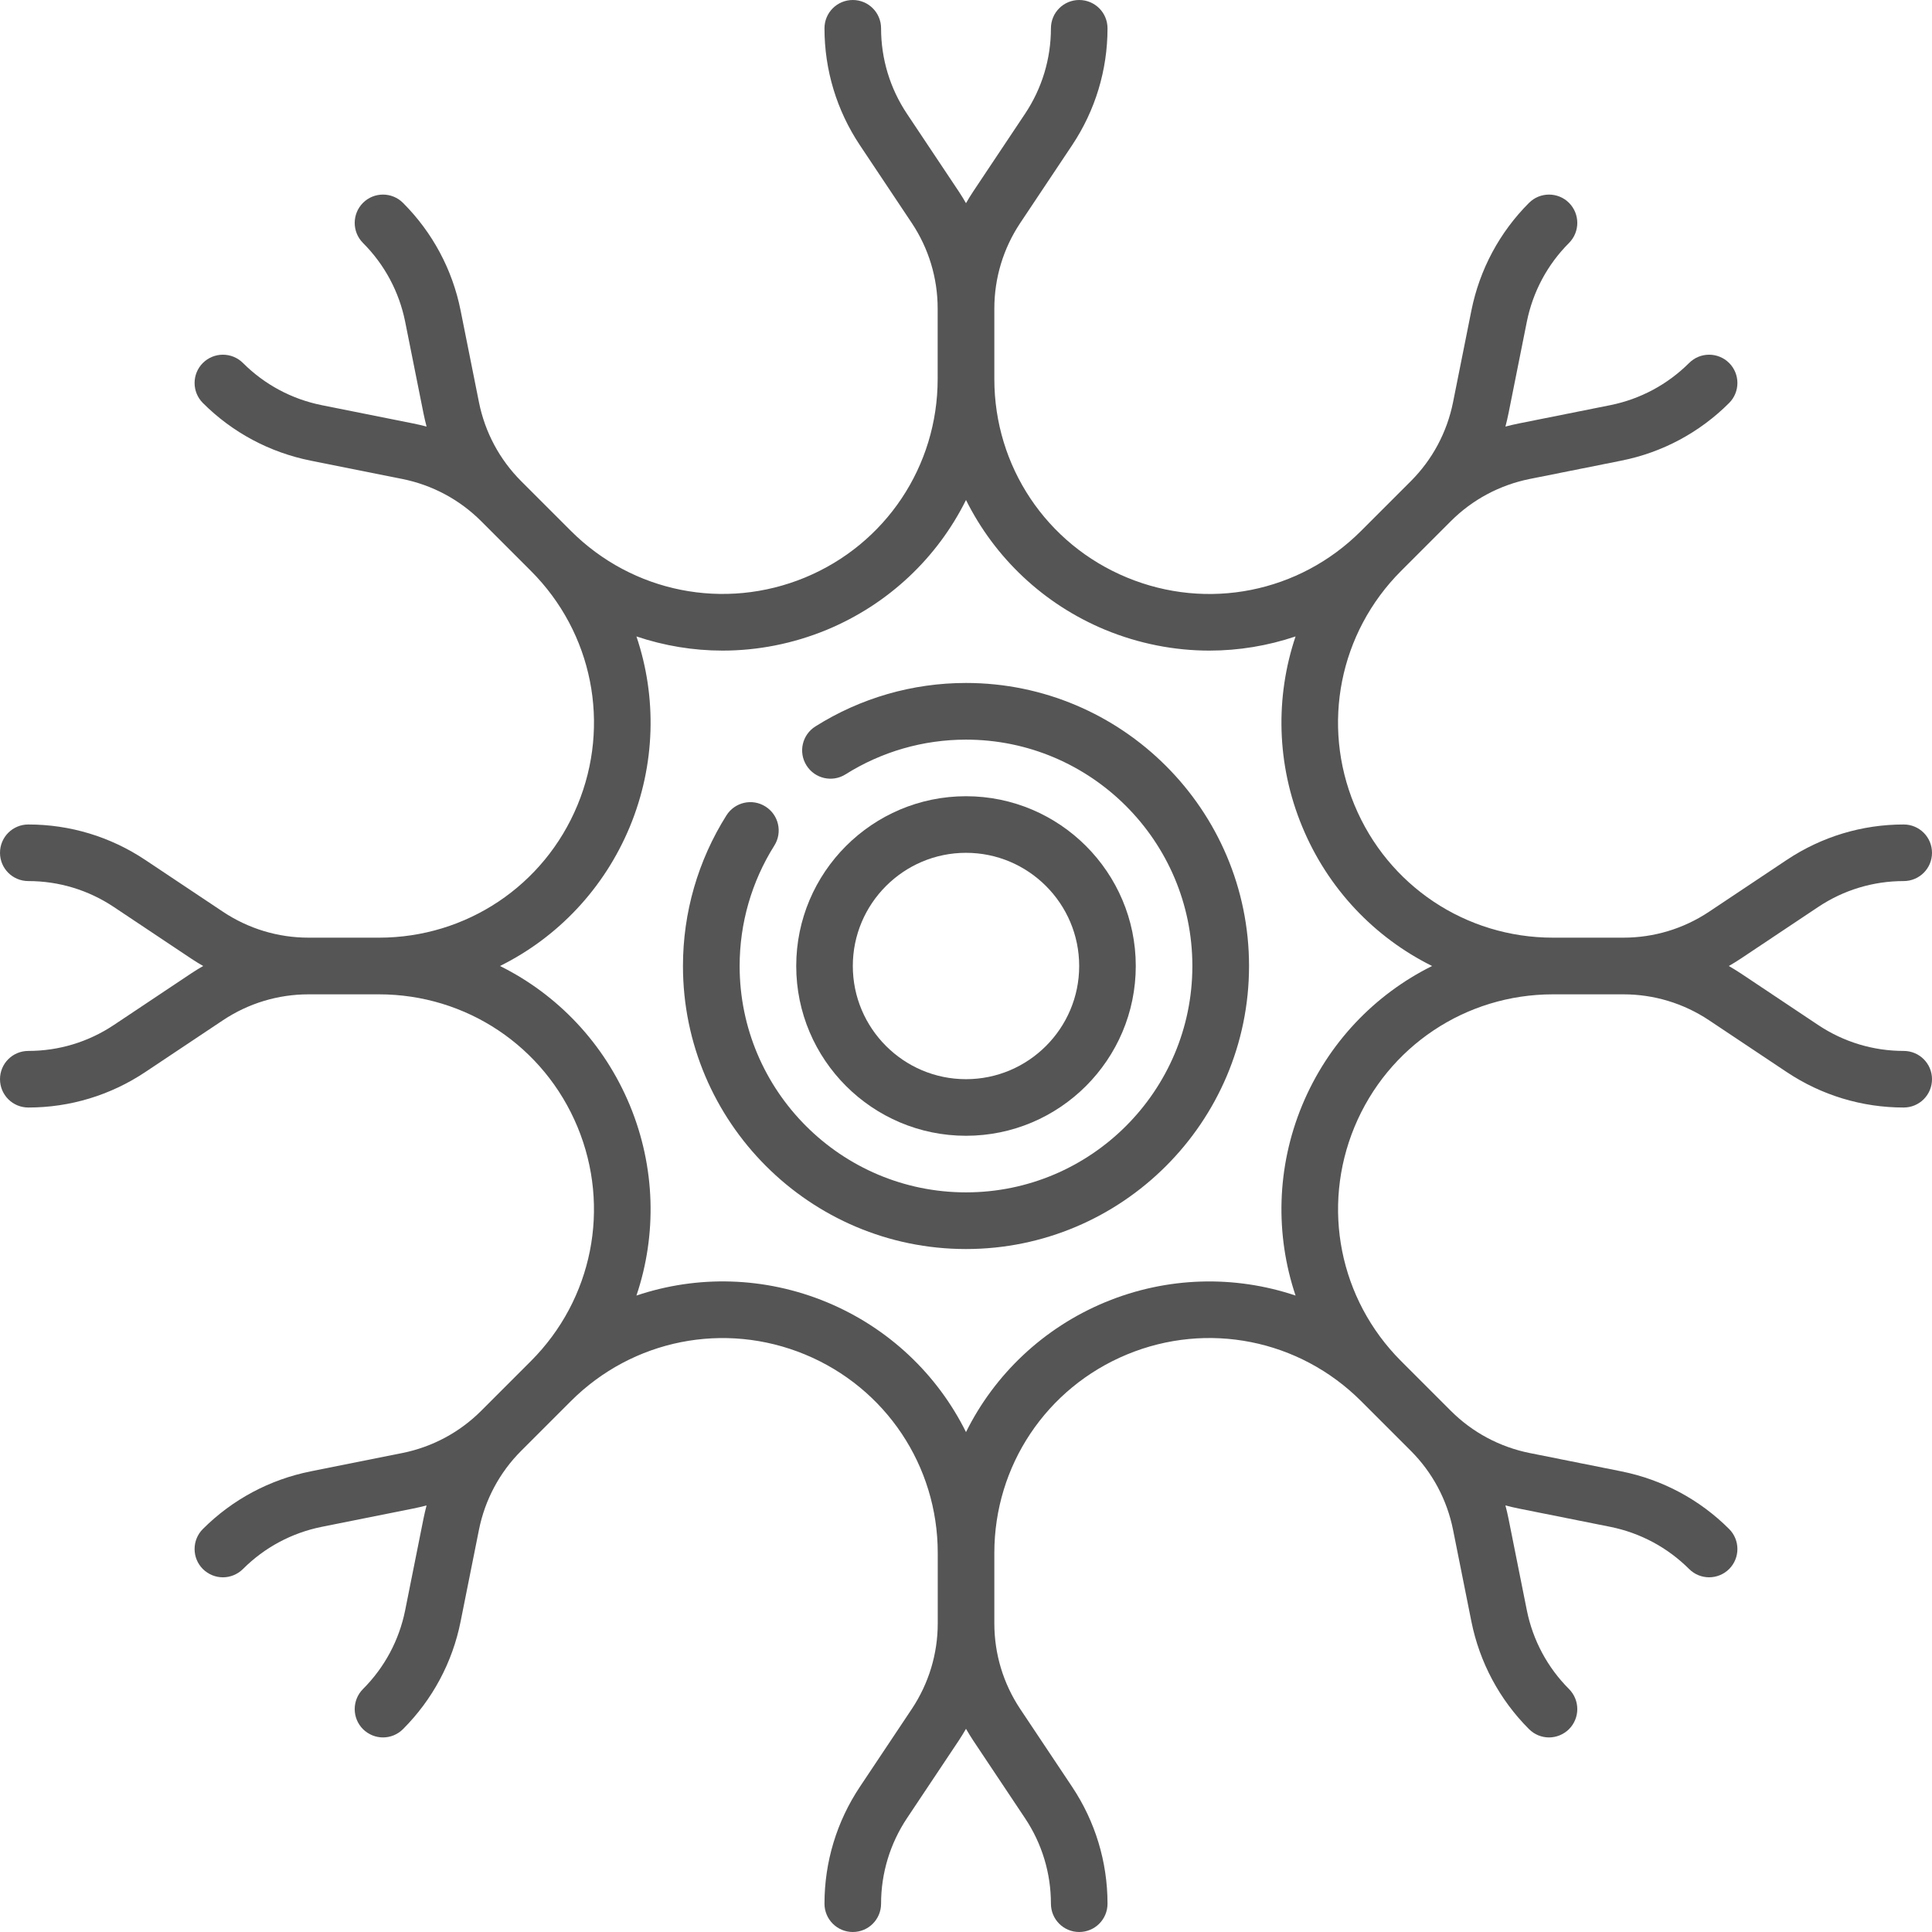 <svg width="24" height="24" viewBox="0 0 24 24" fill="none" xmlns="http://www.w3.org/2000/svg">
<g clip-path="url(#clip0_60_210)">
<path d="M12 14.109C13.163 14.109 14.109 13.163 14.109 12C14.109 10.837 13.163 9.891 12 9.891C10.837 9.891 9.891 10.837 9.891 12C9.891 13.163 10.837 14.109 12 14.109ZM12 10.594C12.775 10.594 13.406 11.225 13.406 12C13.406 12.775 12.775 13.406 12 13.406C11.225 13.406 10.594 12.775 10.594 12C10.594 11.225 11.225 10.594 12 10.594Z" fill="#555555"/>
<path d="M23.648 13.055C23.269 13.055 22.902 12.944 22.586 12.733L21.619 12.088C21.572 12.057 21.524 12.028 21.476 12C21.525 11.972 21.572 11.943 21.619 11.912L22.586 11.267C22.902 11.056 23.269 10.945 23.648 10.945C23.843 10.945 24 10.788 24 10.594C24 10.399 23.843 10.242 23.648 10.242C23.13 10.242 22.628 10.394 22.196 10.682L21.229 11.327C20.913 11.537 20.546 11.648 20.166 11.648H19.291C18.208 11.648 17.241 11.002 16.826 10.001C16.411 9 16.639 7.859 17.404 7.093L18.023 6.474C18.291 6.206 18.63 6.025 19.002 5.95L20.142 5.722C20.65 5.621 21.113 5.373 21.48 5.006C21.617 4.869 21.617 4.646 21.48 4.509C21.342 4.372 21.12 4.372 20.983 4.509C20.714 4.777 20.376 4.958 20.004 5.033L18.864 5.261C18.809 5.272 18.755 5.285 18.701 5.299C18.715 5.245 18.728 5.191 18.739 5.136L18.967 3.996C19.042 3.624 19.223 3.286 19.491 3.018C19.628 2.88 19.628 2.658 19.491 2.52C19.354 2.383 19.131 2.383 18.994 2.52C18.627 2.887 18.38 3.35 18.278 3.858L18.05 4.998C17.975 5.37 17.794 5.709 17.526 5.977L16.907 6.596C16.141 7.362 15 7.589 13.999 7.174C12.998 6.76 12.352 5.792 12.352 4.709V3.833C12.352 3.454 12.463 3.087 12.673 2.771L13.318 1.804C13.606 1.372 13.758 0.87 13.758 0.352C13.758 0.157 13.601 0 13.406 0C13.212 0 13.055 0.157 13.055 0.352C13.055 0.731 12.944 1.098 12.733 1.414L12.088 2.381C12.057 2.428 12.028 2.475 12 2.524C11.972 2.475 11.943 2.428 11.912 2.381L11.267 1.414C11.056 1.098 10.945 0.731 10.945 0.352C10.945 0.157 10.788 0 10.594 0C10.399 0 10.242 0.157 10.242 0.352C10.242 0.87 10.394 1.372 10.682 1.804L11.327 2.771C11.537 3.087 11.648 3.454 11.648 3.833V4.708C11.648 5.792 11.002 6.759 10.001 7.174C9 7.588 7.859 7.361 7.093 6.596L6.474 5.977C6.206 5.709 6.025 5.37 5.95 4.998L5.722 3.858C5.621 3.35 5.373 2.887 5.006 2.52C4.869 2.383 4.646 2.383 4.509 2.52C4.372 2.658 4.372 2.88 4.509 3.018C4.777 3.286 4.958 3.624 5.033 3.996L5.261 5.136C5.272 5.191 5.285 5.245 5.299 5.299C5.245 5.285 5.191 5.272 5.136 5.261L3.996 5.033C3.624 4.958 3.286 4.777 3.018 4.509C2.88 4.372 2.658 4.372 2.52 4.509C2.383 4.646 2.383 4.869 2.52 5.006C2.887 5.373 3.35 5.62 3.858 5.722L4.998 5.95C5.37 6.025 5.709 6.206 5.977 6.474L6.596 7.093C7.362 7.859 7.589 9 7.174 10.001C6.76 11.002 5.792 11.648 4.709 11.648H3.833C3.454 11.648 3.087 11.537 2.771 11.327L1.804 10.682C1.372 10.394 0.87 10.242 0.352 10.242C0.157 10.242 0 10.399 0 10.594C0 10.788 0.157 10.945 0.352 10.945C0.731 10.945 1.098 11.056 1.414 11.267L2.381 11.912C2.428 11.943 2.475 11.972 2.524 12C2.475 12.028 2.428 12.057 2.381 12.088L1.414 12.733C1.098 12.944 0.731 13.055 0.352 13.055C0.157 13.055 0 13.212 0 13.406C0 13.601 0.157 13.758 0.352 13.758C0.87 13.758 1.372 13.606 1.804 13.318L2.771 12.673C3.087 12.463 3.454 12.352 3.833 12.352H4.708C5.792 12.352 6.759 12.998 7.174 13.999C7.589 15 7.361 16.141 6.596 16.907L5.977 17.526C5.709 17.794 5.37 17.975 4.998 18.05L3.858 18.278C3.35 18.38 2.887 18.627 2.52 18.994C2.383 19.131 2.383 19.354 2.52 19.491C2.589 19.559 2.679 19.594 2.769 19.594C2.859 19.594 2.949 19.559 3.018 19.491C3.286 19.223 3.624 19.042 3.996 18.967L5.136 18.739C5.191 18.728 5.245 18.715 5.299 18.701C5.285 18.755 5.272 18.809 5.261 18.864L5.033 20.004C4.958 20.376 4.777 20.714 4.509 20.982C4.372 21.12 4.372 21.342 4.509 21.48C4.578 21.548 4.668 21.583 4.758 21.583C4.848 21.583 4.938 21.548 5.006 21.48C5.373 21.113 5.621 20.65 5.722 20.142L5.95 19.002C6.025 18.63 6.206 18.291 6.474 18.023L7.093 17.404C7.859 16.639 9 16.412 10.001 16.826C11.002 17.241 11.649 18.208 11.649 19.291V20.166C11.649 20.546 11.537 20.913 11.327 21.229L10.682 22.196C10.394 22.628 10.242 23.13 10.242 23.648C10.242 23.843 10.4 24 10.594 24C10.788 24 10.945 23.843 10.945 23.648C10.945 23.269 11.057 22.902 11.267 22.586L11.912 21.619C11.943 21.572 11.972 21.524 12 21.476C12.028 21.524 12.057 21.572 12.088 21.619L12.733 22.586C12.944 22.902 13.055 23.269 13.055 23.648C13.055 23.843 13.212 24 13.406 24C13.601 24 13.758 23.843 13.758 23.648C13.758 23.13 13.606 22.628 13.318 22.196L12.673 21.229C12.463 20.913 12.352 20.546 12.352 20.166V19.291C12.352 18.208 12.998 17.241 13.999 16.826C15 16.411 16.141 16.639 16.907 17.404L17.526 18.023C17.794 18.291 17.975 18.63 18.05 19.002L18.278 20.142C18.38 20.65 18.627 21.113 18.994 21.48C19.062 21.548 19.152 21.583 19.242 21.583C19.332 21.583 19.422 21.548 19.491 21.48C19.628 21.342 19.628 21.12 19.491 20.982C19.223 20.714 19.042 20.376 18.967 20.004L18.739 18.864C18.728 18.809 18.715 18.755 18.701 18.701C18.755 18.715 18.809 18.728 18.864 18.739L20.004 18.967C20.376 19.042 20.714 19.223 20.983 19.491C21.12 19.628 21.342 19.628 21.48 19.491C21.617 19.354 21.617 19.131 21.48 18.994C21.113 18.627 20.65 18.38 20.142 18.278L19.002 18.05C18.63 17.975 18.291 17.794 18.023 17.526L17.404 16.907C16.639 16.141 16.412 15 16.826 13.999C17.241 12.998 18.208 12.352 19.291 12.352H20.167C20.546 12.352 20.913 12.463 21.229 12.673L22.196 13.318C22.628 13.606 23.13 13.758 23.648 13.758C23.843 13.758 24 13.601 24 13.406C24 13.212 23.843 13.055 23.648 13.055ZM16.176 13.73C15.857 14.501 15.84 15.338 16.094 16.094C15.338 15.84 14.501 15.857 13.73 16.176C12.959 16.496 12.354 17.076 12 17.79C11.646 17.076 11.041 16.496 10.27 16.176C9.499 15.857 8.662 15.839 7.906 16.094C8.161 15.338 8.143 14.501 7.824 13.73C7.504 12.959 6.925 12.354 6.211 12C6.925 11.646 7.504 11.041 7.824 10.27C8.143 9.499 8.161 8.661 7.906 7.906C8.251 8.022 8.612 8.082 8.976 8.082C9.411 8.082 9.851 7.997 10.27 7.824C11.041 7.504 11.646 6.924 12 6.211C12.355 6.924 12.959 7.504 13.73 7.824C14.15 7.997 14.589 8.082 15.024 8.082C15.388 8.082 15.749 8.022 16.094 7.906C15.84 8.661 15.857 9.499 16.177 10.27C16.496 11.041 17.076 11.646 17.79 12C17.076 12.354 16.496 12.959 16.176 13.73Z" fill="#555555"/>
<path d="M12 8.484C11.336 8.484 10.689 8.671 10.129 9.024C9.964 9.128 9.915 9.345 10.019 9.509C10.122 9.673 10.339 9.723 10.504 9.619C10.952 9.337 11.469 9.188 12 9.188C13.551 9.188 14.812 10.449 14.812 12C14.812 13.551 13.551 14.812 12 14.812C10.449 14.812 9.188 13.551 9.188 12C9.188 11.469 9.337 10.952 9.619 10.504C9.723 10.339 9.673 10.122 9.509 10.019C9.345 9.915 9.128 9.964 9.024 10.129C8.671 10.689 8.484 11.336 8.484 12C8.484 13.938 10.062 15.516 12 15.516C13.938 15.516 15.516 13.938 15.516 12C15.516 10.062 13.938 8.484 12 8.484Z" fill="#555555"/>
</g>
<defs>
<clipPath id="clip0_60_210">
<rect width="24" height="24" fill="white"/>
</clipPath>
</defs>
</svg>
